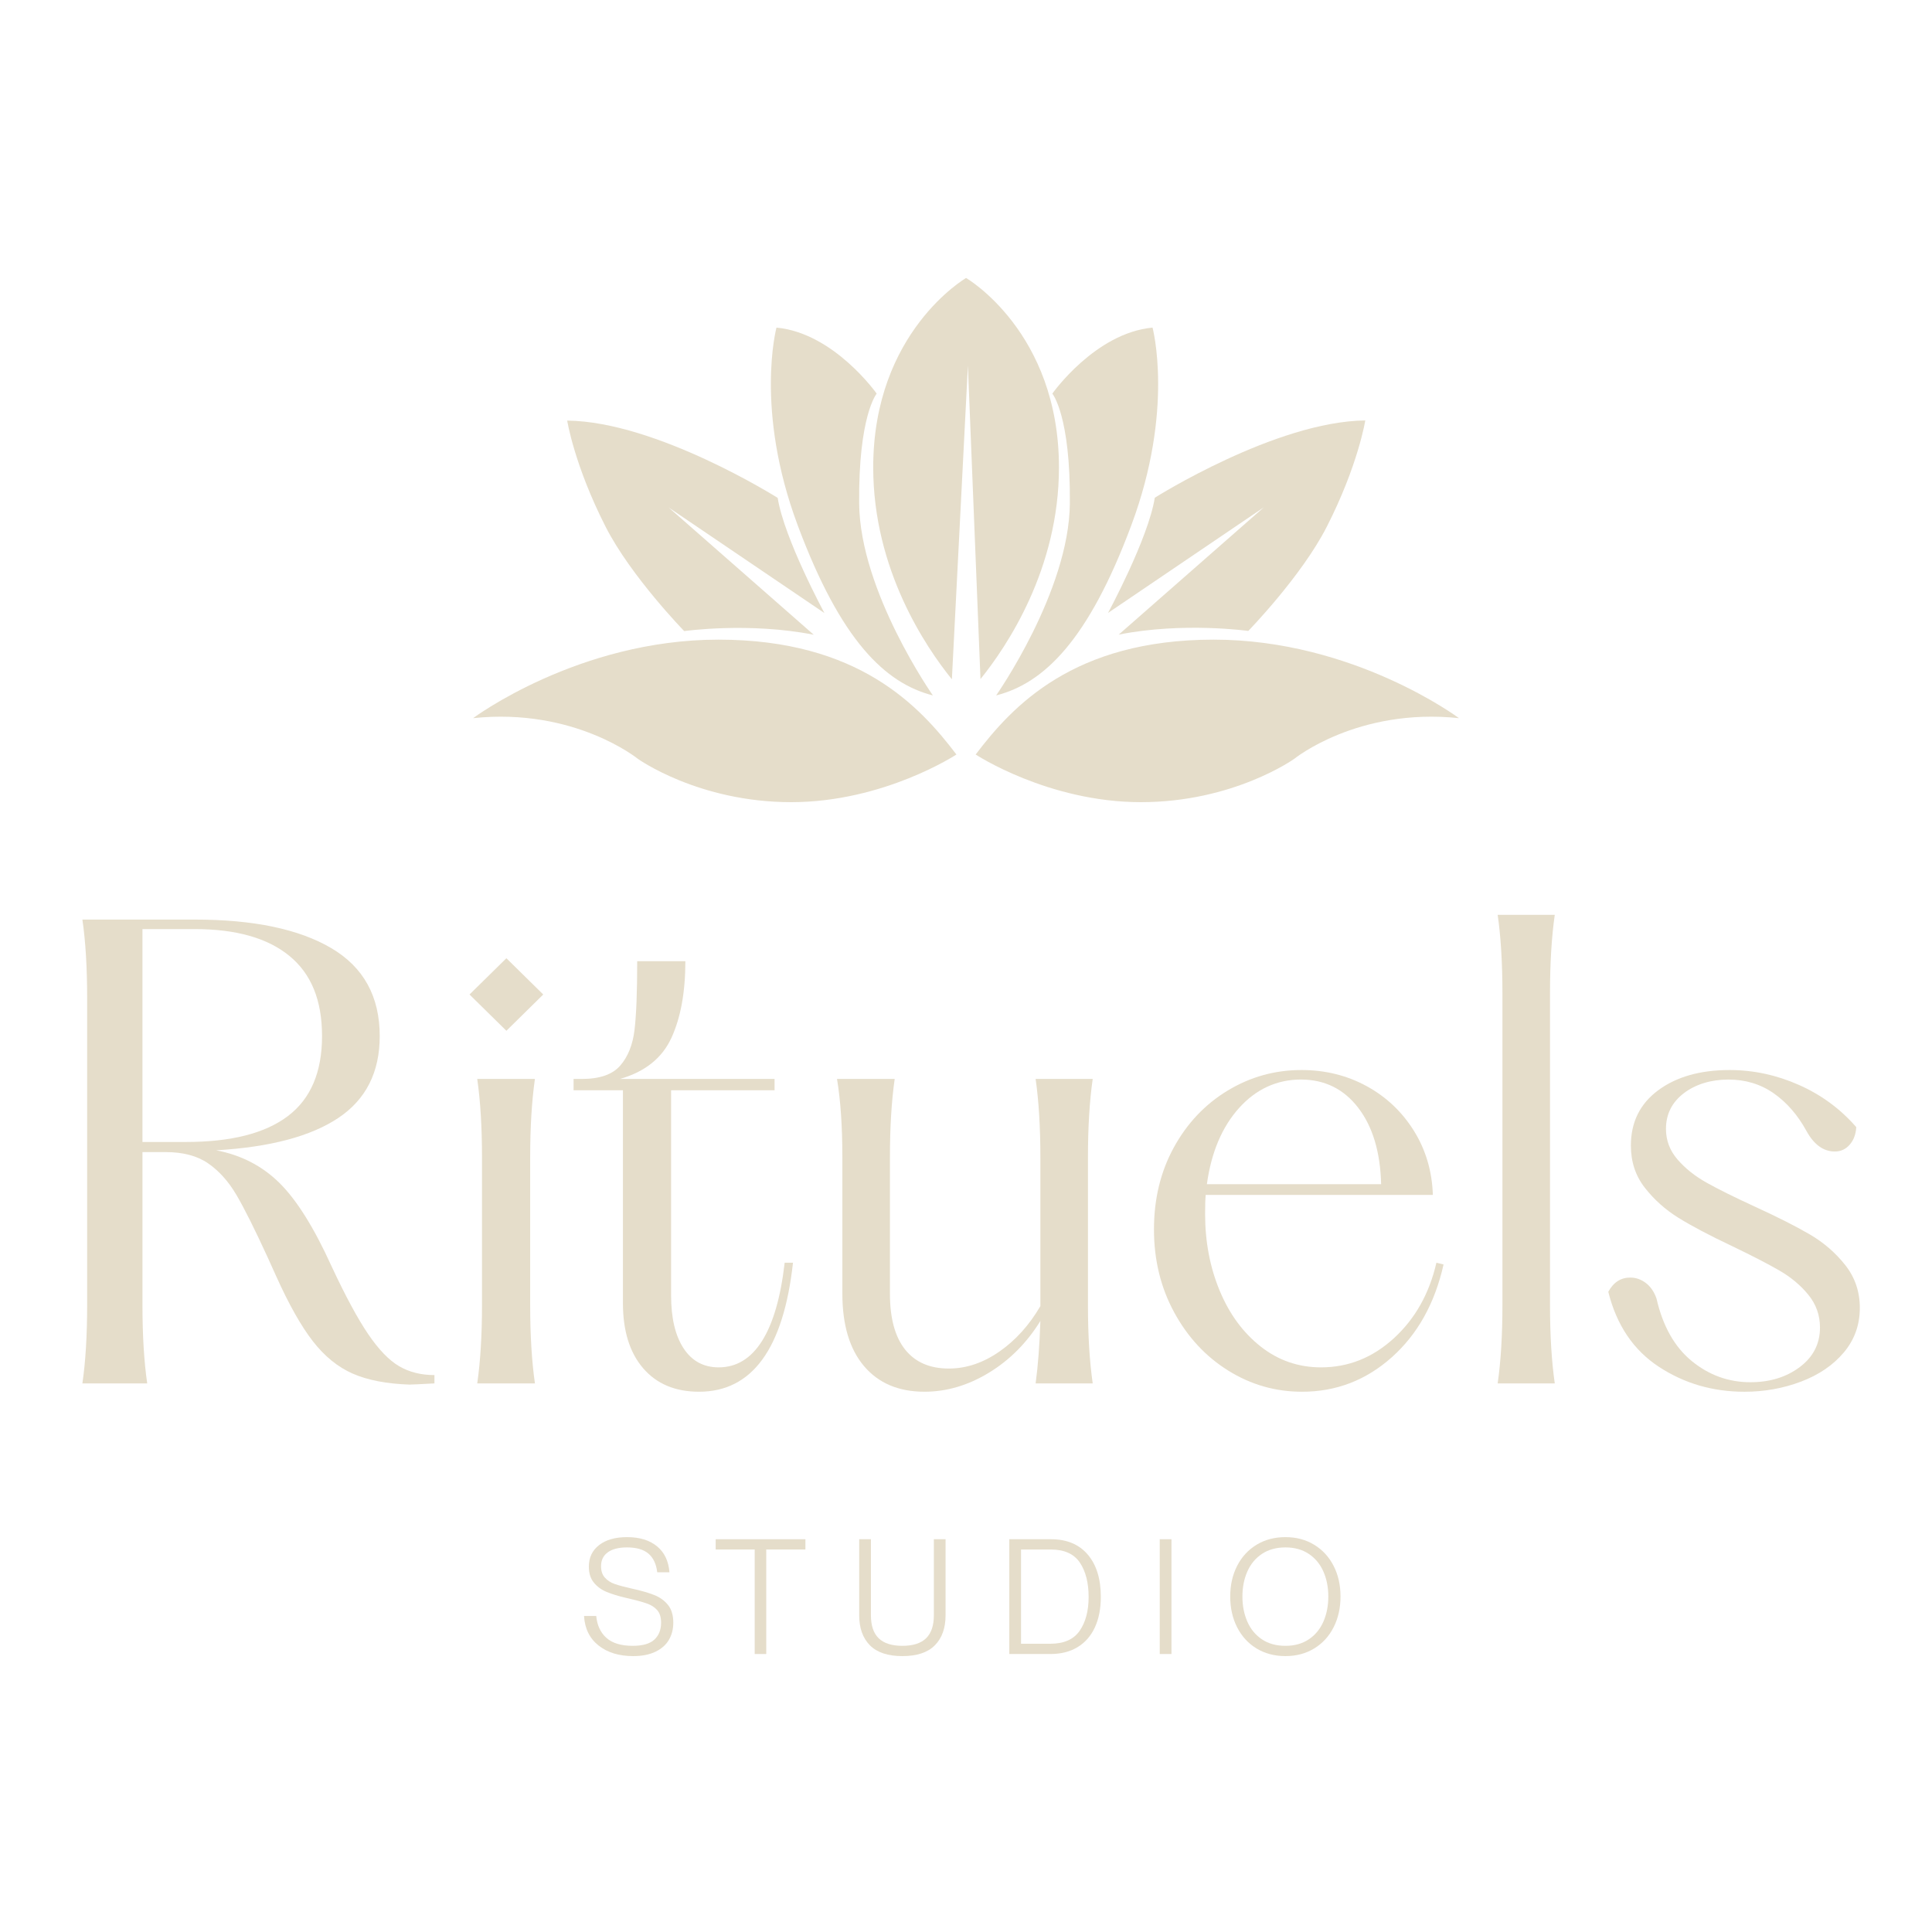 <?xml version="1.0" encoding="UTF-8"?>
<svg id="Layer_1" xmlns="http://www.w3.org/2000/svg" version="1.1" viewBox="0 0 4090 4090">
  <!-- Generator: Adobe Illustrator 29.6.1, SVG Export Plug-In . SVG Version: 2.1.1 Build 9)  -->
  <defs>
    <style>
      .st0 {
        fill: #e5ddca;
      }

      .st1 {
        isolation: isolate;
      }
    </style>
  </defs>
  <g class="st1">
    <path class="st0" d="M746.58,2907.88c-31.47-13.84-59.59-36.72-84.34-68.61s-50.56-77.62-77.41-137.22l-17.62-39.03c-27.7-60.42-49.95-104.91-66.73-133.44s-36.72-50.77-59.8-66.72c-23.08-15.94-53.08-23.92-90-23.92h-49.09v323.53c0,64.62,3.34,120.02,10.06,166.17h-137.22c6.72-46.16,10.08-101.55,10.08-166.17v-649.58c0-64.62-3.36-120.02-10.08-166.17h237.94c124.2,0,220.5,20.14,288.91,60.42,68.39,40.28,102.59,102.39,102.59,186.31,0,76.38-29.17,134.08-87.5,173.11s-144.56,61.89-258.69,68.59c52.88,10.08,97.56,33.16,134.06,69.25s73.22,94.83,110.16,176.23c29.38,62.95,55.17,110.8,77.42,143.52,22.23,32.73,44.05,55.39,65.45,67.98s46.38,18.88,74.92,18.88v17.62c-30.22,1.67-47.84,2.52-52.88,2.52-48.69-1.69-88.77-9.44-120.23-23.28ZM393.47,2417.54c95.67,0,167.64-18.25,215.89-54.75s72.39-92.95,72.39-169.33-23.08-132.17-69.23-169.94c-46.16-37.77-112.88-56.66-200.16-56.66h-110.78v450.67h91.89Z"/>
    <path class="st0" d="M1072,2028.56l78.05,76.78-78.05,76.8-78.05-76.8,78.05-76.78ZM1020.39,2762.48v-312.2c0-63.78-3.36-119.17-10.08-166.17h122.11c-6.72,47-10.06,102.39-10.06,166.17v312.2c0,63.78,3.34,119.17,10.06,166.17h-122.11c6.72-47,10.08-102.39,10.08-166.17Z"/>
    <path class="st0" d="M1361.53,2896.56c-28.53-33.16-42.8-79.11-42.8-137.86v-450.67h-104.48v-23.92h17.62c37.77,0,64.83-9.44,81.2-28.33,16.36-18.88,26.42-44.06,30.2-75.53s5.67-79.94,5.67-145.41h101.97c0,65.47-9.88,119.61-29.59,162.41-19.72,42.81-56.02,71.77-108.89,86.86h327.31v23.92h-219.05v434.31c0,47.84,8.81,85.19,26.44,112.05s42.38,40.28,74.28,40.28c37.75,0,68.39-18.67,91.89-56.02s39.44-92.53,47.84-165.55h17.62c-20.16,182.12-86.45,273.17-198.91,273.17-50.36,0-89.81-16.58-118.34-49.72Z"/>
    <path class="st0" d="M1829.21,2892.15c-30.62-36.09-45.94-87.28-45.94-153.59v-288.28c0-65.45-3.78-120.84-11.33-166.17h122.11c-6.72,47-10.08,102.39-10.08,166.17v288.28c0,52.03,10.69,91.48,32.09,118.34s52.25,40.28,92.53,40.28c36.92,0,72.59-11.95,107-35.88s63.38-56.03,86.88-96.31v-314.72c0-63.78-3.36-119.17-10.08-166.17h120.86c-6.72,47-10.08,102.39-10.08,166.17v312.2c0,63.78,3.36,119.17,10.08,166.17h-120.86c5.03-36.92,8.39-80.98,10.08-132.19-28.53,46.17-64.83,82.69-108.89,109.53s-89.59,40.28-136.59,40.28c-54.56,0-97.16-18.03-127.78-54.12Z"/>
    <path class="st0" d="M2600.28,2901.59c-47.84-29.78-86.03-70.91-114.56-123.36s-42.8-111-42.8-175.62,14.05-122.53,42.17-173.72,66.09-91.27,113.94-120.23c47.83-28.95,99.86-43.44,156.09-43.44,50.34,0,96.3,11.34,137.84,34s74.91,54.14,100.09,94.42c25.17,40.28,38.59,85.61,40.28,135.95h-480.89c-.84,8.41-1.27,21.83-1.27,40.28,0,58.75,10.28,112.89,30.84,162.41s49.52,88.95,86.86,118.33,79.94,44.06,127.78,44.06c57.91,0,109.3-20.56,154.2-61.69s74.91-94.41,90.02-159.88l15.11,3.77c-18.47,82.25-54.97,147.72-109.52,196.39-54.56,48.69-117.92,73.02-190.09,73.02-56.23,0-108.27-14.91-156.11-44.69ZM2923.82,2506.93c-1.69-67.97-17.86-121.89-48.48-161.77-30.62-39.86-71.12-59.8-121.47-59.8s-94.84,20.14-130.94,60.42-58.75,94-67.97,161.14h368.86Z"/>
    <path class="st0" d="M3180.63,2762.48v-659.66c0-63.78-3.36-119.17-10.08-166.17h120.86c-6.72,47-10.08,102.39-10.08,166.17v659.66c0,63.78,3.36,119.17,10.08,166.17h-120.86c6.72-47,10.08-102.39,10.08-166.17Z"/>
    <path class="st0" d="M3511.7,2893.4c-53.72-35.25-89.38-88.12-107-158.62,10.91-20.12,26.42-30.2,46.58-30.2,11.75,0,22.66,3.78,32.73,11.33,10.06,7.56,17.62,18.47,22.66,32.73,13.42,58.75,38.39,103.03,74.91,132.81,36.5,29.8,77.84,44.69,124,44.69,41.12,0,75.95-10.69,104.48-32.09s42.8-49.31,42.8-83.72c0-26.02-8.19-49.09-24.55-69.23-16.38-20.14-36.94-37.34-61.69-51.62-24.75-14.27-58.11-31.47-100.08-51.61-47.84-22.66-85.61-42.59-113.3-59.8-27.7-17.2-51.41-38.39-71.12-63.58-19.72-25.17-29.58-54.97-29.58-89.38,0-49.52,19.3-88.55,57.91-117.08,38.59-28.53,88.95-42.81,151.06-42.81,50.34,0,99.23,10.5,146.66,31.48,47.41,20.98,87.91,50.78,121.48,89.38-.84,15.11-5.47,27.48-13.86,37.14s-18.88,14.47-31.45,14.47c-24.34,0-44.5-14.69-60.44-44.06-18.47-33.56-41.55-59.98-69.23-79.3-27.7-19.3-59.59-28.95-95.67-28.95s-69.25,9.66-94.42,28.95c-25.19,19.31-37.77,44.48-37.77,75.53,0,24.34,8.17,45.95,24.55,64.83,16.36,18.89,36.92,35.27,61.69,49.11,24.75,13.84,58.11,30.42,100.08,49.72,49.52,22.66,88.97,42.59,118.34,59.8s54.33,38.81,74.89,64.83c20.56,26.03,30.84,56.23,30.84,90.64,0,36.09-11.33,67.56-33.98,94.42s-52.88,47.42-90.64,61.69c-37.77,14.25-77.62,21.39-119.59,21.39-67.14,0-127.56-17.62-181.28-52.88Z"/>
  </g>
  <g class="st1">
    <path class="st0" d="M1267.13,3483.5c-18.92-14.96-29.18-35.8-30.76-62.54h25.83c1.81,19.71,9.01,35.18,21.58,46.39s31.1,16.82,55.57,16.82c21.29,0,36.65-4.42,46.05-13.25,9.4-8.84,14.1-20.73,14.1-35.69,0-11.33-2.67-20.11-7.99-26.34-5.33-6.23-12.8-11.05-22.43-14.44-9.63-3.4-24.42-7.36-44.35-11.9-16.31-3.85-29.91-8.04-40.78-12.58-10.88-4.53-19.83-11.1-26.85-19.71-7.03-8.61-10.54-19.82-10.54-33.65,0-19.26,7.25-34.5,21.75-45.71,14.5-11.22,34.21-16.82,59.14-16.82,26.51,0,47.63,6.46,63.39,19.37,15.75,12.92,24.52,31.27,26.34,55.06h-25.83c-2.04-17.44-8.22-30.59-18.52-39.42-10.31-8.84-25.44-13.25-45.37-13.25-17.67,0-31.27,3.46-40.79,10.37-9.52,6.91-14.27,16.71-14.27,29.4,0,10.2,2.72,18.3,8.16,24.3,5.44,6.01,12.41,10.48,20.9,13.42,8.5,2.95,20.33,6.12,35.52,9.52,19.71,4.31,35.69,8.9,47.92,13.76,12.24,4.88,22.03,11.95,29.4,21.24,7.36,9.29,11.04,21.75,11.04,37.39,0,13.59-3.12,25.72-9.35,36.37-6.23,10.65-15.75,19.03-28.55,25.15-12.8,6.12-28.5,9.18-47.07,9.18-29.91,0-54.33-7.48-73.24-22.43Z"/>
    <path class="st0" d="M1597.66,3280.25h-82.59v-21.75h189.99v21.75h-82.93v221.26h-24.47v-221.26Z"/>
    <path class="st0" d="M1841.51,3482.99c-15.07-15.29-22.6-36.42-22.6-63.39v-161.1h24.81v161.1c0,21.75,5.49,37.95,16.48,48.6,10.99,10.65,27.7,15.97,50.13,15.97s39.14-5.32,50.13-15.97c10.99-10.65,16.48-26.85,16.48-48.6v-161.1h24.81v161.1c0,26.97-7.54,48.09-22.6,63.39-15.07,15.29-38.01,22.94-68.82,22.94s-53.76-7.65-68.82-22.94Z"/>
    <path class="st0" d="M2136.69,3258.5h88.03c33.53,0,59.53,10.82,78,32.46,18.46,21.64,27.7,51.49,27.7,89.56,0,24.93-4.2,46.45-12.58,64.58-8.38,18.13-20.56,32.06-36.54,41.8-15.97,9.74-35.18,14.61-57.61,14.61h-87.01v-243.01ZM2223.7,3479.76c28.55,0,49.16-9.12,61.86-27.36,12.69-18.24,19.03-42.2,19.03-71.88s-6.23-54.38-18.69-72.73c-12.46-18.35-32.97-27.53-61.52-27.53h-62.88v199.5h62.2Z"/>
    <path class="st0" d="M2455.15,3258.5h24.81v243.01h-24.81v-243.01Z"/>
    <path class="st0" d="M2660.08,3489.78c-17.67-10.76-31.38-25.71-41.12-44.86-9.74-19.14-14.61-40.84-14.61-65.09s4.87-45.88,14.61-64.92c9.74-19.03,23.45-33.93,41.12-44.69,17.67-10.76,38.07-16.14,61.18-16.14s43.16,5.38,60.84,16.14c17.67,10.76,31.38,25.66,41.12,44.69,9.74,19.03,14.62,40.67,14.62,64.92s-4.88,45.94-14.62,65.09c-9.74,19.15-23.45,34.1-41.12,44.86-17.67,10.76-37.95,16.14-60.84,16.14s-43.5-5.38-61.18-16.14ZM2640.54,3432.86c6.91,15.86,17.22,28.38,30.93,37.56,13.71,9.18,30.3,13.76,49.79,13.76s35.74-4.59,49.45-13.76c13.71-9.18,24.01-21.69,30.93-37.56,6.91-15.86,10.37-33.53,10.37-53.02s-3.46-37.1-10.37-52.85c-6.91-15.75-17.22-28.21-30.93-37.39-13.71-9.18-30.2-13.76-49.45-13.76s-36.08,4.59-49.79,13.76c-13.71,9.18-24.02,21.64-30.93,37.39-6.91,15.75-10.37,33.37-10.37,52.85s3.45,37.16,10.37,53.02Z"/>
  </g>
  <g id="fleure">
    <g>
      <g>
        <path class="st0" d="M1855.9,833.27s-90.54-128.49-212.13-139.7c0,0-46.57,173.33,44.84,418.22,91.41,244.9,185.4,334.58,286.29,360.45,0,0-154.35-219.89-156.08-406.15-1.72-186.26,37.08-232.83,37.08-232.83h0Z"/>
        <path class="st0" d="M2227.77,833.27s90.54-128.49,212.13-139.7c0,0,46.57,173.33-44.84,418.22-91.41,244.9-185.4,334.58-286.29,360.45,0,0,154.35-219.89,156.08-406.15,1.72-186.26-37.08-232.83-37.08-232.83h0Z"/>
        <path class="st0" d="M1646.36,1054.02s-256.11-161.68-445.6-163.62c0,0,14.87,94.42,81.49,225.07,53.41,104.74,166.21,220.54,166.21,220.54,0,0,137.11-19.4,274.22,7.76l-307.2-269.47,329.84,223.56s-85.37-157.8-98.95-243.82v-.02Z"/>
        <path class="st0" d="M2444.65,1053.7s256.11-161.68,445.6-163.62c0,0-14.87,94.42-81.49,225.07-53.41,104.74-166.21,220.54-166.21,220.54,0,0-137.11-19.4-274.22,7.76l307.2-269.47-329.84,223.56s85.37-157.8,98.95-243.82v-.02Z"/>
        <path class="st0" d="M2065.45,1597.28s153.28,100.89,349.89,100.89,324.66-91.84,324.66-91.84c0,0,133.87-108.65,348.59-86.02,0,0-222.48-166.21-519.33-166.21s-426.2,140.99-503.81,243.17h0Z"/>
        <path class="st0" d="M2024.73,1597.28s-153.28,100.89-349.89,100.89-324.66-91.84-324.66-91.84c0,0-133.87-108.65-348.59-86.02,0,0,222.48-166.21,519.33-166.21s426.2,140.99,503.81,243.17h0Z"/>
      </g>
      <path class="st0" d="M2049.03,774.03l26.63,663.55c55.21-68.33,166.13-232.43,166.13-448.12,0-287.15-196.61-400.98-196.61-400.98,0,0-196.61,113.83-196.61,400.98,0,216.24,111.47,380.6,166.53,448.61l33.92-664.04h.01Z"/>
    </g>
  </g>
</svg>